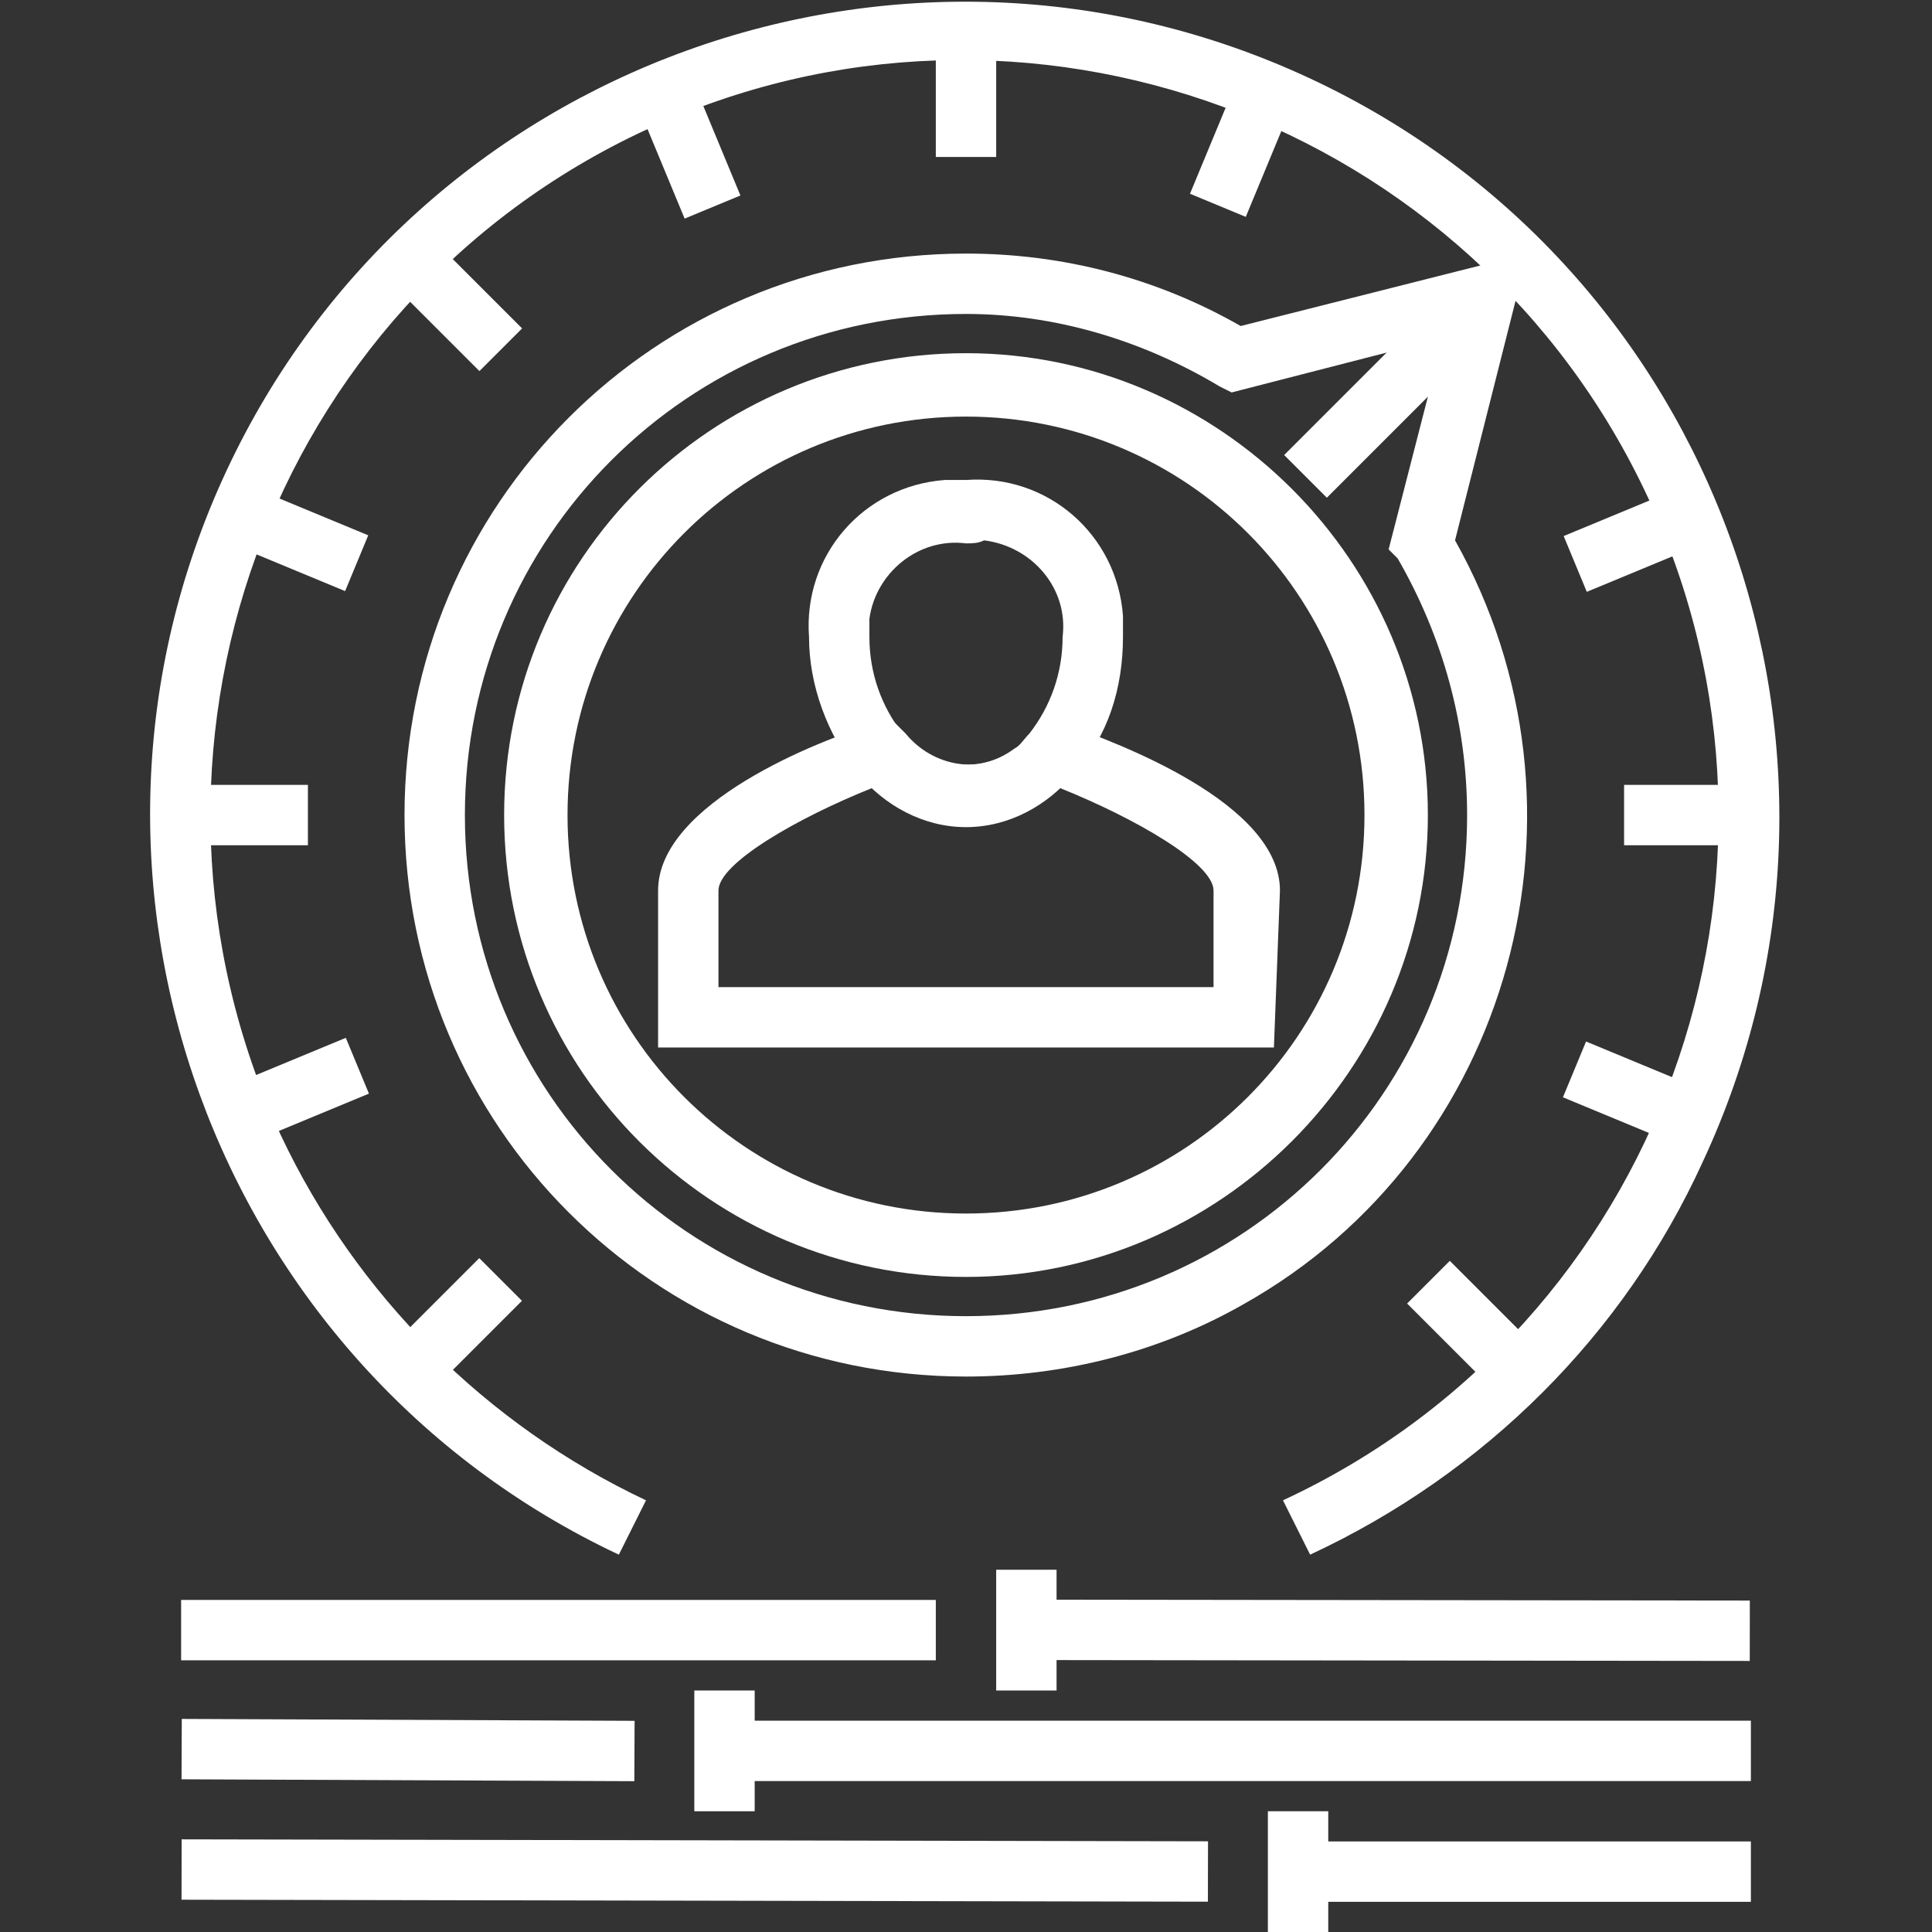 <?xml version="1.0" encoding="utf-8"?>
<!-- Generator: Adobe Illustrator 20.0.0, SVG Export Plug-In . SVG Version: 6.00 Build 0)  -->
<svg version="1.1" id="Layer_1"
	xmlns="http://www.w3.org/2000/svg"
	xmlns:xlink="http://www.w3.org/1999/xlink" x="0px" y="0px" viewBox="0 0 64 64" style="enable-background:new 0 0 64 64;" xml:space="preserve">
	<rect x="0" y="0" width="64" height="64" fill="#333333" stroke="none"/>
	<style type="text/css">
	.st0{fill:#fff;}
	</style>
	<title>Asset 15</title>
	<g id="Layer_2">
		<g id="Layer_1-2">
			<g id="_Group_">
				<g id="_Group_2">
					<g id="_Group_3">
						<g id="_Group_4">
							<path class="st0" d="M43.4,51.5l-0.9-1.8c12.5-5.8,17.9-20.7,12.1-33.2S33.9-1.5,21.4,4.3S3.5,25,9.3,37.6
							c2.5,5.3,6.8,9.6,12.1,12.1l-0.9,1.8C7.1,45.2,1.2,29.1,7.5,15.6s22.4-19.3,35.9-13s19.3,22.4,13,35.9
							C53.8,44.2,49.2,48.8,43.4,51.5z"/>
						</g>
						<g id="_Group_5">
							<rect x="31" y="1" class="st0" width="2" height="4.2"/>
						</g>
						<g id="_Group_6">

							<rect x="21.8" y="2.8" transform="matrix(0.924 -0.383 0.383 0.924 -0.145 9.123)" class="st0" width="2" height="4.2"/>
						</g>
						<g id="_Group_7">
							<g id="_Group_8">
								<rect x="14.1" y="8" transform="matrix(0.707 -0.707 0.707 0.707 -2.713 13.636)" class="st0" width="2" height="4.2"/>
							</g>
							<g id="_Group_9">

								<rect x="47.8" y="41.8" transform="matrix(0.707 -0.707 0.707 0.707 -16.735 47.423)" class="st0" width="2" height="4.2"/>
							</g>
						</g>
						<g id="_Group_10">
							<g id="_Group_11">

								<rect x="8.9" y="15.7" transform="matrix(0.383 -0.924 0.924 0.383 -10.364 20.183)" class="st0" width="2" height="4.2"/>
							</g>
							<g id="_Group_12">

								<rect x="53" y="34.1" transform="matrix(0.383 -0.924 0.924 0.383 -3.315415e-02 72.261)" class="st0" width="2" height="4.2"/>
							</g>
						</g>
						<g id="_Group_13">
							<g id="_Group_14">
								<rect x="6" y="26" class="st0" width="4.2" height="2"/>
							</g>
							<g id="_Group_15">
								<rect x="53.8" y="26" class="st0" width="4.2" height="2"/>
							</g>
						</g>
						<g id="_Group_16">
							<g id="_Group_17">

								<rect x="7.8" y="35.1" transform="matrix(0.924 -0.383 0.383 0.924 -13.076 6.543)" class="st0" width="4.2" height="2"/>
							</g>
							<g id="_Group_18">

								<rect x="52" y="16.9" transform="matrix(0.924 -0.383 0.383 0.924 -2.722 22.058)" class="st0" width="4.2" height="2"/>
							</g>
						</g>
						<g id="_Group_19">

							<rect x="13" y="42.9" transform="matrix(0.707 -0.707 0.707 0.707 -26.615 23.507)" class="st0" width="4.2" height="2"/>
						</g>
						<g id="_Group_20">

							<rect x="39.1" y="3.9" transform="matrix(0.383 -0.924 0.924 0.383 20.841 41.053)" class="st0" width="4.2" height="2"/>
						</g>
					</g>
					<g id="_Group_21">
						<g id="_Group_22">
							<path class="st0" d="M32,42.3c-8.4,0-15.3-6.8-15.3-15.3S23.6,11.7,32,11.7S47.3,18.6,47.3,27C47.3,35.4,40.4,42.3,32,42.3z
							 M32,13.8c-7.3,0-13.2,5.9-13.2,13.2S24.7,40.2,32,40.2c7.3,0,13.2-5.9,13.2-13.2C45.2,19.7,39.3,13.8,32,13.8z"/>
						</g>
						<g id="_Group_23">
							<g id="_Group_24">
								<path class="st0" d="M42.2,34.7H21.8v-5.2c0-2.9,5.4-5,7.1-5.5l0.6-0.2l0.5,0.5c0.9,1.1,2.5,1.4,3.7,0.5
								c0.2-0.1,0.3-0.3,0.5-0.5l0.5-0.5l0.6,0.2c1.7,0.6,7.1,2.6,7.1,5.5L42.2,34.7z M23.8,32.7h16.4v-3.2c0-0.9-2.6-2.4-5.1-3.4
								c-1.8,1.6-4.5,1.6-6.2,0c-2.5,1-5.1,2.5-5.1,3.4L23.8,32.7z"/>
							</g>
							<g id="_Group_25">
								<path class="st0" d="M32,27.4c-1.4,0-2.7-0.7-3.6-1.8c-1-1.3-1.6-2.9-1.6-4.5c-0.2-2.7,1.8-5,4.5-5.2c0.2,0,0.4,0,0.7,0
								c2.7-0.2,5,1.8,5.2,4.5c0,0.2,0,0.5,0,0.7c0,1.7-0.5,3.3-1.6,4.5C34.7,26.7,33.4,27.4,32,27.4z M32,18c-1.6-0.2-3,1-3.2,2.5
								c0,0.2,0,0.4,0,0.6c0,1.2,0.4,2.3,1.1,3.2c0.9,1.1,2.5,1.4,3.7,0.5c0.2-0.1,0.3-0.3,0.5-0.5c0.7-0.9,1.1-2,1.1-3.2
								c0.2-1.6-1-3-2.6-3.2C32.4,18,32.2,18,32,18z"/>
							</g>
						</g>
						<g id="_Group_26">
							<g id="_Group_27">
								<path class="st0" d="M32,45.6c-10.3,0-18.6-8.3-18.6-18.6c0-10.3,8.3-18.6,18.6-18.6c3.2,0,6.3,0.8,9.1,2.4l9.5-2.4l-2.4,9.5
								c5,8.9,1.9,20.3-7,25.3C38.4,44.8,35.2,45.6,32,45.6z M32,10.4c-9.2,0-16.6,7.4-16.6,16.6c0,9.2,7.4,16.6,16.6,16.6
								c9.2,0,16.6-7.4,16.6-16.6c0-3-0.8-5.9-2.3-8.5L46,18.2l1.8-7l-7,1.8l-0.4-0.2C37.9,11.3,35,10.4,32,10.4z"/>
							</g>
							<g id="_Group_28">

								<rect x="42" y="11.8" transform="matrix(0.707 -0.707 0.707 0.707 4.503 36.425)" class="st0" width="8.4" height="2"/>
							</g>
						</g>
					</g>
				</g>
				<g id="_Group_29">
					<g id="_Group_30">
						<rect x="43" y="61" class="st0" width="15" height="2"/>
					</g>
					<g id="_Group_31">
						<rect x="24" y="57" class="st0" width="34" height="2"/>
					</g>
					<g id="_Group_32">
						<rect x="45" y="42" transform="matrix(1.221725e-03 -1 1 1.221725e-03 -8.092 99.94)" class="st0" width="2" height="24"/>
					</g>
					<g id="_Group_33">
						<rect x="33" y="52" class="st0" width="2" height="4"/>
					</g>
					<g id="_Group_34">
						<rect x="23" y="56" class="st0" width="2" height="4"/>
					</g>
					<g id="_Group_35">
						<rect x="42" y="60" class="st0" width="2" height="4"/>
					</g>
					<g id="_Group_36">
						<rect x="6" y="53" class="st0" width="25" height="2"/>
					</g>
					<g id="_Group_37">
						<rect x="22" y="45" transform="matrix(1.919872e-03 -1 1 1.919872e-03 -39.029 84.844)" class="st0" width="2" height="34"/>
					</g>
					<g id="_Group_38">

						<rect x="12.5" y="50.5" transform="matrix(4.188741e-03 -1 1 4.188741e-03 -44.539 71.23)" class="st0" width="2" height="15"/>
					</g>
				</g>
			</g>
		</g>
	</g>
</svg>
